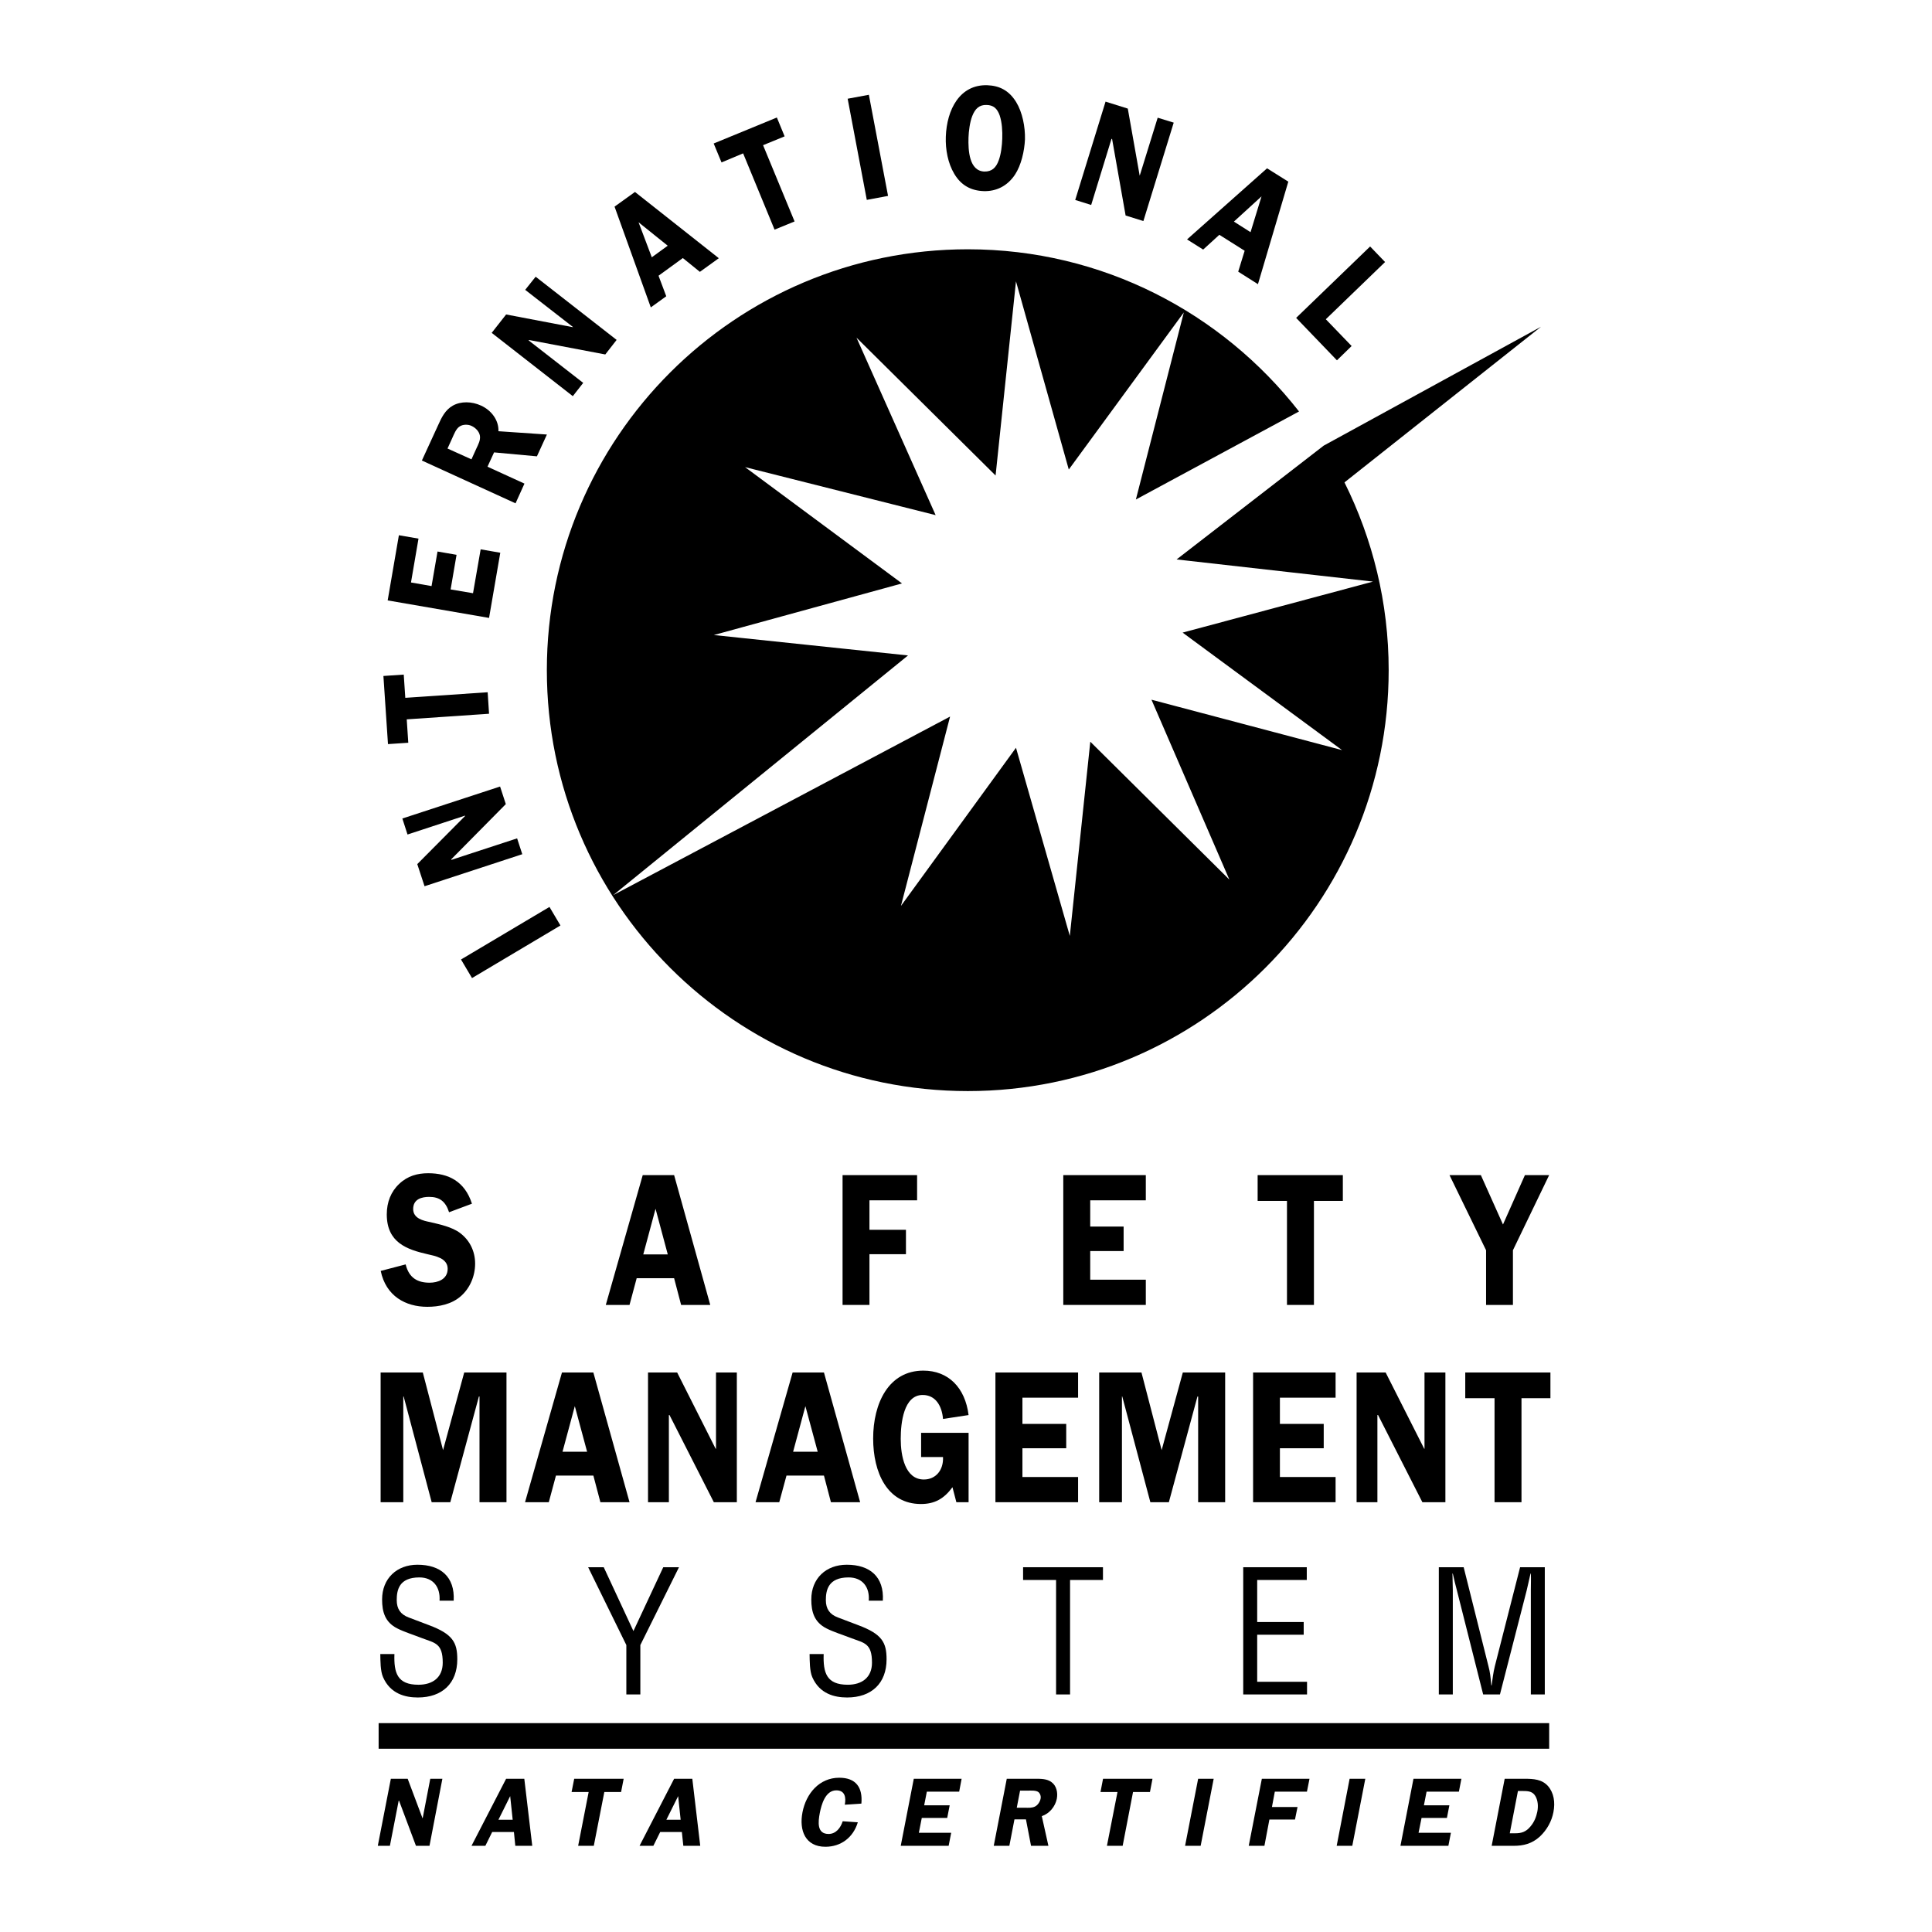 <?xml version="1.0" encoding="utf-8"?>
<!-- Generator: Adobe Illustrator 13.0.0, SVG Export Plug-In . SVG Version: 6.00 Build 14948)  -->
<!DOCTYPE svg PUBLIC "-//W3C//DTD SVG 1.0//EN" "http://www.w3.org/TR/2001/REC-SVG-20010904/DTD/svg10.dtd">
<svg version="1.0" id="Layer_1" xmlns="http://www.w3.org/2000/svg" xmlns:xlink="http://www.w3.org/1999/xlink" x="0px" y="0px"
	 width="192.756px" height="192.756px" viewBox="0 0 192.756 192.756" enable-background="new 0 0 192.756 192.756"
	 xml:space="preserve">
<g>
	<polygon fill-rule="evenodd" clip-rule="evenodd" fill="#FFFFFF" points="0,0 192.756,0 192.756,192.756 0,192.756 0,0 	"/>
	<path fill-rule="evenodd" clip-rule="evenodd" d="M153.748,32.598l-21.68,11.862l-14.678,11.355l19.592,2.211l-18.992,5.089
		l15.908,11.724l-19.016-5.03l7.771,17.948L108.779,74l-2.043,19.377l-5.371-18.773L89.887,90.386l4.903-18.894L61.176,89.309
		l29.418-23.915l-19.375-2.037l18.774-5.148L74.333,46.604l19.016,4.792l-7.897-17.709L99.33,47.442l2.035-19.374l5.268,18.777
		l11.477-15.673l-4.783,18.663l16.277-8.782c-7.691-9.837-19.602-16.182-33.043-16.182c-23.2,0-42.002,18.79-42.002,41.991
		c0,23.193,18.802,41.995,42.002,41.995c23.184,0,41.987-18.801,41.987-41.995c0-6.733-1.604-13.097-4.41-18.734L153.748,32.598
		L153.748,32.598z"/>
	<polygon fill-rule="evenodd" clip-rule="evenodd" points="37.776,171.917 154.562,171.917 154.562,174.471 37.776,174.471 
		37.776,171.917 	"/>
	<polygon fill-rule="evenodd" clip-rule="evenodd" points="54.82,90.485 55.916,92.335 47.094,97.582 45.995,95.729 54.82,90.485 	
		"/>
	<polygon fill-rule="evenodd" clip-rule="evenodd" points="49.893,78.472 50.465,80.226 45.018,85.736 45.037,85.788 51.592,83.644 
		52.108,85.224 42.357,88.42 41.632,86.213 46.408,81.405 46.391,81.377 40.658,83.259 40.143,81.663 49.893,78.472 	"/>
	<polygon fill-rule="evenodd" clip-rule="evenodd" points="40.281,67.304 40.437,69.622 48.654,69.066 48.793,71.21 40.58,71.77 
		40.734,74.104 38.709,74.239 38.253,67.442 40.281,67.304 	"/>
	<polygon fill-rule="evenodd" clip-rule="evenodd" points="41.004,58.113 43.056,58.474 43.652,55.025 45.55,55.354 44.958,58.808 
		47.193,59.185 47.955,54.807 49.913,55.147 48.793,61.65 38.678,59.903 39.797,53.401 41.754,53.738 41.004,58.113 	"/>
	<path fill-rule="evenodd" clip-rule="evenodd" d="M44.649,44.75l0.473-1.041c0.167-0.357,0.372-0.944,0.75-1.17
		c0.321-0.203,0.814-0.215,1.171-0.048c0.413,0.191,0.766,0.56,0.837,0.977c0.075,0.46-0.17,0.878-0.354,1.283l-0.488,1.076
		L44.649,44.75L44.649,44.75z M48.638,46.564l0.655-1.429l4.276,0.393l0.996-2.175l-4.836-0.33c0.044-1.076-0.682-2.08-1.742-2.56
		c-0.909-0.418-2.001-0.449-2.811,0.008c-0.762,0.429-1.124,1.19-1.461,1.941l-1.624,3.534l9.345,4.271l0.889-1.968L48.638,46.564
		L48.638,46.564z"/>
	<polygon fill-rule="evenodd" clip-rule="evenodd" points="61.521,33.912 60.389,35.365 52.775,33.92 52.744,33.964 58.186,38.2 
		57.15,39.525 49.056,33.209 50.496,31.375 57.15,32.642 57.158,32.621 52.398,28.918 53.442,27.608 61.521,33.912 	"/>
	<path fill-rule="evenodd" clip-rule="evenodd" d="M65.03,25.67l-1.321-3.493l2.909,2.338L65.03,25.67L65.03,25.67z M63.351,19.152
		l-2.037,1.464l3.617,10.053l1.541-1.112l-0.77-2.048l2.425-1.764l1.7,1.378l1.889-1.362L63.351,19.152L63.351,19.152z"/>
	<polygon fill-rule="evenodd" clip-rule="evenodd" points="78.282,13.605 76.131,14.486 79.275,22.094 77.278,22.911 74.142,15.301 
		71.986,16.206 71.204,14.316 77.508,11.724 78.282,13.605 	"/>
	<polygon fill-rule="evenodd" clip-rule="evenodd" points="88.601,19.545 86.48,19.942 84.571,9.85 86.687,9.457 88.601,19.545 	"/>
	<path fill-rule="evenodd" clip-rule="evenodd" d="M98.434,10.473c0.676,0.016,1.053,0.341,1.303,1.037
		c0.238,0.707,0.285,1.583,0.258,2.334c-0.02,0.67-0.119,1.525-0.35,2.147c-0.266,0.748-0.693,1.14-1.438,1.124
		c-1.516-0.06-1.619-2.107-1.579-3.398c0.023-0.639,0.135-1.525,0.369-2.128C97.283,10.854,97.696,10.445,98.434,10.473
		L98.434,10.473z M98.148,19.068c1.246,0.035,2.354-0.5,3.115-1.64c0.625-0.945,0.945-2.362,0.998-3.525
		c0.031-1.243-0.254-2.7-0.879-3.721c-0.707-1.151-1.662-1.635-2.885-1.679c-2.736-0.083-4.038,2.421-4.133,5.137
		c-0.044,1.286,0.207,2.636,0.846,3.708C95.901,18.508,96.894,19.025,98.148,19.068L98.148,19.068z"/>
	<polygon fill-rule="evenodd" clip-rule="evenodd" points="114.076,22.053 112.303,21.502 110.955,13.875 110.896,13.847 
		108.867,20.45 107.275,19.95 110.301,10.14 112.52,10.834 113.703,17.504 113.715,17.512 115.502,11.744 117.102,12.235 
		114.076,22.053 	"/>
	<path fill-rule="evenodd" clip-rule="evenodd" d="M123.107,22.109l2.756-2.518l-1.096,3.573L123.107,22.109L123.107,22.109z
		 M128.535,18.124l-2.121-1.331l-7.982,7.094l1.607,1.013l1.615-1.473l2.525,1.592l-0.643,2.084l1.969,1.25L128.535,18.124
		L128.535,18.124z"/>
	<polygon fill-rule="evenodd" clip-rule="evenodd" points="134.852,34.523 133.387,35.949 129.316,31.716 136.697,24.591 
		138.189,26.143 132.277,31.852 134.852,34.523 	"/>
	<polygon fill-rule="evenodd" clip-rule="evenodd" points="44.927,149.876 43.069,149.876 40.273,139.327 40.237,139.327 
		40.237,149.876 37.975,149.876 37.975,136.934 42.183,136.934 44.204,144.679 46.315,136.934 50.532,136.934 50.532,149.876 
		47.84,149.876 47.84,139.327 47.781,139.327 44.927,149.876 	"/>
	<path fill-rule="evenodd" clip-rule="evenodd" d="M56.122,144.842l1.227-4.55l1.227,4.55H56.122L56.122,144.842z M59.199,136.934
		h-3.132l-3.684,12.942h2.37l0.715-2.659h3.732l0.702,2.659h2.907L59.199,136.934L59.199,136.934z"/>
	<polygon fill-rule="evenodd" clip-rule="evenodd" points="73.514,149.876 71.219,149.876 66.797,141.181 66.734,141.181 
		66.734,149.876 64.653,149.876 64.653,136.934 67.56,136.934 71.398,144.54 71.435,144.54 71.435,136.934 73.514,136.934 
		73.514,149.876 	"/>
	<path fill-rule="evenodd" clip-rule="evenodd" d="M79.128,144.842l1.227-4.55l1.227,4.55H79.128L79.128,144.842z M82.206,136.934
		H79.08l-3.7,12.942h2.366l0.723-2.659h3.736l0.697,2.659h2.915L82.206,136.934L82.206,136.934z"/>
	<path fill-rule="evenodd" clip-rule="evenodd" d="M91.899,145.369v-2.417h4.737v6.924h-1.219l-0.389-1.497
		c-0.858,1.172-1.798,1.676-3.145,1.676c-3.374,0-4.768-3.145-4.768-6.538c0-3.503,1.537-6.77,5.006-6.77
		c2.49,0,4.173,1.691,4.514,4.434l-2.549,0.387c-0.111-1.299-0.738-2.391-2.033-2.391c-1.886,0-2.188,2.768-2.188,4.376
		c0,1.679,0.425,4.057,2.307,4.057c1.175,0,1.973-0.917,1.913-2.24H91.899L91.899,145.369z"/>
	<polygon fill-rule="evenodd" clip-rule="evenodd" points="102.008,139.447 102.008,142.063 106.377,142.063 106.377,144.493 
		102.008,144.493 102.008,147.362 107.561,147.362 107.561,149.876 99.314,149.876 99.314,136.934 107.561,136.934 107.561,139.447 
		102.008,139.447 	"/>
	<polygon fill-rule="evenodd" clip-rule="evenodd" points="116.617,149.876 114.771,149.876 111.967,139.327 111.936,139.327 
		111.936,149.876 109.666,149.876 109.666,136.934 113.885,136.934 115.898,144.679 118.01,136.934 122.234,136.934 
		122.234,149.876 119.539,149.876 119.539,139.327 119.471,139.327 116.617,149.876 	"/>
	<polygon fill-rule="evenodd" clip-rule="evenodd" points="127.697,139.447 127.697,142.063 132.068,142.063 132.068,144.493 
		127.697,144.493 127.697,147.362 133.252,147.362 133.252,149.876 125.021,149.876 125.021,136.934 133.252,136.934 
		133.252,139.447 127.697,139.447 	"/>
	<polygon fill-rule="evenodd" clip-rule="evenodd" points="144.207,149.876 141.91,149.876 137.49,141.181 137.424,141.181 
		137.424,149.876 135.348,149.876 135.348,136.934 138.246,136.934 142.092,144.54 142.123,144.54 142.123,136.934 144.207,136.934 
		144.207,149.876 	"/>
	<polygon fill-rule="evenodd" clip-rule="evenodd" points="154.686,139.499 151.799,139.499 151.799,149.876 149.111,149.876 
		149.111,139.499 146.189,139.499 146.189,136.934 154.686,136.934 154.686,139.499 	"/>
	<path fill-rule="evenodd" clip-rule="evenodd" d="M44.803,120.946c-0.346-1.092-0.96-1.532-1.981-1.532
		c-0.73,0-1.6,0.206-1.6,1.211c0,0.944,1.008,1.167,1.667,1.298c0.945,0.227,2.199,0.48,3.009,1.092
		c0.93,0.698,1.505,1.774,1.505,3.058c0,1.263-0.536,2.474-1.425,3.246c-0.925,0.815-2.188,1.061-3.347,1.061
		c-2.159,0-4.125-1.061-4.648-3.581l2.489-0.65c0.333,1.361,1.202,1.826,2.389,1.826c0.79,0,1.803-0.318,1.803-1.39
		c0-1.08-1.307-1.286-2.013-1.453c-2.048-0.469-4.062-1.155-4.062-3.975c0-1.219,0.417-2.274,1.244-3.044
		c0.833-0.795,1.825-1.06,2.89-1.06c2.009,0,3.648,0.801,4.363,3.04L44.803,120.946L44.803,120.946z"/>
	<path fill-rule="evenodd" clip-rule="evenodd" d="M64.18,125.15l1.224-4.55l1.219,4.55H64.18L64.18,125.15z M67.257,117.242h-3.132
		l-3.685,12.951h2.367l0.714-2.665h3.735l0.699,2.665h2.907L67.257,117.242L67.257,117.242z"/>
	<polygon fill-rule="evenodd" clip-rule="evenodd" points="86.746,119.756 86.746,122.697 90.387,122.697 90.387,125.131 
		86.746,125.131 86.746,130.193 84.063,130.193 84.063,117.242 91.499,117.242 91.499,119.756 86.746,119.756 	"/>
	<polygon fill-rule="evenodd" clip-rule="evenodd" points="108.771,119.756 108.771,122.375 112.104,122.375 112.104,124.817 
		108.771,124.817 108.771,127.676 114.318,127.676 114.318,130.193 106.084,130.193 106.084,117.242 114.318,117.242 
		114.318,119.756 108.771,119.756 	"/>
	<polygon fill-rule="evenodd" clip-rule="evenodd" points="133.975,119.815 131.092,119.815 131.092,130.193 128.402,130.193 
		128.402,119.815 125.475,119.815 125.475,117.242 133.975,117.242 133.975,119.815 	"/>
	<polygon fill-rule="evenodd" clip-rule="evenodd" points="150.945,124.737 150.945,130.193 148.266,130.193 148.266,124.737 
		144.617,117.242 147.746,117.242 149.953,122.169 152.141,117.242 154.559,117.242 150.945,124.737 	"/>
	<path fill-rule="evenodd" clip-rule="evenodd" d="M43.854,159.697c0.091-1.325-0.616-2.318-2.013-2.318
		c-2.049,0-2.259,1.282-2.259,2.267c0,0.874,0.381,1.426,1.191,1.728c0.671,0.25,1.333,0.504,2.012,0.762
		c2.398,0.895,2.839,1.743,2.839,3.415c0,2.394-1.504,3.807-3.938,3.807c-1.25,0-2.739-0.361-3.466-2.021
		c-0.278-0.619-0.262-1.628-0.278-2.314h1.41c-0.064,1.882,0.286,3.064,2.394,3.064c1.429,0,2.425-0.726,2.425-2.203
		c0-1.945-0.777-1.957-2.064-2.445c-0.694-0.273-1.803-0.627-2.481-0.977c-1.203-0.615-1.504-1.624-1.504-2.883
		c0-2.1,1.473-3.466,3.526-3.466c2.318,0,3.743,1.207,3.617,3.585H43.854L43.854,159.697z"/>
	<polygon fill-rule="evenodd" clip-rule="evenodd" points="63.197,162.73 66.173,156.363 67.742,156.363 63.887,164.128 
		63.887,169.055 62.49,169.055 62.49,164.128 58.679,156.363 60.235,156.363 63.197,162.73 	"/>
	<path fill-rule="evenodd" clip-rule="evenodd" d="M86.675,159.697c0.111-1.325-0.608-2.318-2.009-2.318
		c-2.045,0-2.271,1.282-2.271,2.267c0,0.874,0.389,1.426,1.203,1.728c0.678,0.25,1.338,0.504,2.009,0.762
		c2.409,0.895,2.846,1.743,2.846,3.415c0,2.394-1.504,3.807-3.934,3.807c-1.258,0-2.747-0.361-3.474-2.021
		c-0.273-0.619-0.257-1.628-0.273-2.314h1.406c-0.064,1.882,0.289,3.064,2.406,3.064c1.414,0,2.414-0.726,2.414-2.203
		c0-1.945-0.774-1.957-2.061-2.445c-0.696-0.273-1.815-0.627-2.489-0.977c-1.2-0.615-1.505-1.624-1.505-2.883
		c0-2.1,1.469-3.466,3.545-3.466c2.307,0,3.731,1.207,3.593,3.585H86.675L86.675,159.697z"/>
	<polygon fill-rule="evenodd" clip-rule="evenodd" points="102.074,156.363 110.043,156.363 110.043,157.634 106.76,157.634 
		106.76,169.055 105.365,169.055 105.365,157.634 102.074,157.634 102.074,156.363 	"/>
	<polygon fill-rule="evenodd" clip-rule="evenodd" points="124.037,169.055 124.037,156.363 130.377,156.363 130.377,157.634 
		125.43,157.634 125.43,161.829 130.07,161.829 130.07,163.097 125.43,163.097 125.43,167.792 130.404,167.792 130.404,169.055 
		124.037,169.055 	"/>
	<path fill-rule="evenodd" clip-rule="evenodd" d="M151.66,156.363h2.465v12.691h-1.393v-10.456c0-0.541,0.027-1.073,0-1.604h-0.033
		c-0.158,0.734-0.277,1.211-0.389,1.711l-2.66,10.35h-1.674l-2.652-10.508c-0.123-0.445-0.223-0.862-0.377-1.553h-0.035
		c0,0.531,0.035,1.092,0.035,1.631v10.43h-1.395v-12.691h2.479l2.48,9.9c0.146,0.536,0.211,1.063,0.273,1.882h0.037
		c0.09-0.654,0.162-1.273,0.32-1.909L151.66,156.363L151.66,156.363z"/>
	<polygon fill-rule="evenodd" clip-rule="evenodd" points="42.851,184.157 41.5,184.157 39.813,179.655 39.777,179.655 
		38.9,184.157 37.693,184.157 38.995,177.467 40.674,177.467 42.151,181.397 42.171,181.397 42.929,177.467 44.137,177.467 
		42.851,184.157 	"/>
	<path fill-rule="evenodd" clip-rule="evenodd" d="M49.729,181.557l1.172-2.358l0.25,2.358H49.729L49.729,181.557z M52.31,177.467
		h-1.814l-3.454,6.69h1.382l0.682-1.379h2.168l0.138,1.379h1.691L52.31,177.467L52.31,177.467z"/>
	<polygon fill-rule="evenodd" clip-rule="evenodd" points="61.966,178.789 60.294,178.789 59.243,184.157 57.682,184.157 
		58.73,178.789 57.027,178.789 57.289,177.467 62.223,177.467 61.966,178.789 	"/>
	<path fill-rule="evenodd" clip-rule="evenodd" d="M66.484,181.557l1.175-2.358l0.25,2.358H66.484L66.484,181.557z M69.072,177.467
		h-1.815l-3.449,6.69h1.377l0.684-1.379h2.16l0.146,1.379h1.688L69.072,177.467L69.072,177.467z"/>
	<path fill-rule="evenodd" clip-rule="evenodd" d="M84.285,180.056c0.14-0.738,0.013-1.433-0.845-1.433
		c-1.104,0-1.489,1.449-1.647,2.25c-0.176,0.922-0.298,2.101,0.876,2.101c0.735,0,1.203-0.615,1.406-1.267l1.509,0.104
		c-0.461,1.532-1.696,2.441-3.232,2.441c-1.997,0-2.644-1.619-2.287-3.446c0.358-1.846,1.663-3.441,3.668-3.441
		c1.674,0,2.35,0.977,2.207,2.581L84.285,180.056L84.285,180.056z"/>
	<polygon fill-rule="evenodd" clip-rule="evenodd" points="92.471,178.754 92.205,180.115 94.75,180.115 94.504,181.374 
		91.967,181.374 91.673,182.858 94.9,182.858 94.647,184.157 89.867,184.157 91.169,177.467 95.941,177.467 95.698,178.754 
		92.471,178.754 	"/>
	<path fill-rule="evenodd" clip-rule="evenodd" d="M101.773,178.65h0.82c0.287,0,0.744-0.032,0.982,0.127
		c0.193,0.135,0.301,0.421,0.244,0.683c-0.059,0.294-0.256,0.612-0.535,0.767c-0.316,0.166-0.666,0.132-0.992,0.132h-0.85
		L101.773,178.65L101.773,178.65z M101.213,181.518h1.145l0.508,2.64h1.734l-0.66-2.962c0.775-0.254,1.344-0.969,1.498-1.728
		c0.123-0.65-0.045-1.313-0.527-1.663c-0.449-0.338-1.049-0.338-1.652-0.338h-2.814l-1.299,6.69h1.557L101.213,181.518
		L101.213,181.518z"/>
	<polygon fill-rule="evenodd" clip-rule="evenodd" points="114.732,178.789 113.043,178.789 112.008,184.157 110.439,184.157 
		111.492,178.789 109.797,178.789 110.051,177.467 114.984,177.467 114.732,178.789 	"/>
	<polygon fill-rule="evenodd" clip-rule="evenodd" points="119.789,184.157 118.236,184.157 119.539,177.467 121.09,177.467 
		119.789,184.157 	"/>
	<polygon fill-rule="evenodd" clip-rule="evenodd" points="127.189,178.754 126.902,180.286 129.455,180.286 129.201,181.536 
		126.648,181.536 126.152,184.157 124.586,184.157 125.895,177.467 130.65,177.467 130.393,178.754 127.189,178.754 	"/>
	<polygon fill-rule="evenodd" clip-rule="evenodd" points="134.918,184.157 133.361,184.157 134.652,177.467 136.217,177.467 
		134.918,184.157 	"/>
	<polygon fill-rule="evenodd" clip-rule="evenodd" points="142.33,178.754 142.064,180.115 144.605,180.115 144.359,181.374 
		141.83,181.374 141.529,182.858 144.756,182.858 144.506,184.157 139.723,184.157 141.023,177.467 145.805,177.467 
		145.555,178.754 142.33,178.754 	"/>
	<path fill-rule="evenodd" clip-rule="evenodd" d="M151.445,178.69h0.545c0.551,0,0.943,0.063,1.211,0.532
		c0.236,0.424,0.285,0.988,0.178,1.521c-0.096,0.491-0.295,1.02-0.646,1.437c-0.469,0.591-0.926,0.727-1.568,0.727h-0.535
		L151.445,178.69L151.445,178.69z M150.123,177.467l-1.299,6.69h2.209c0.941,0,1.807-0.199,2.6-0.925
		c0.73-0.688,1.184-1.549,1.354-2.442c0.184-0.969,0.053-1.894-0.535-2.585c-0.604-0.682-1.426-0.738-2.383-0.738H150.123
		L150.123,177.467z"/>
</g>
</svg>
